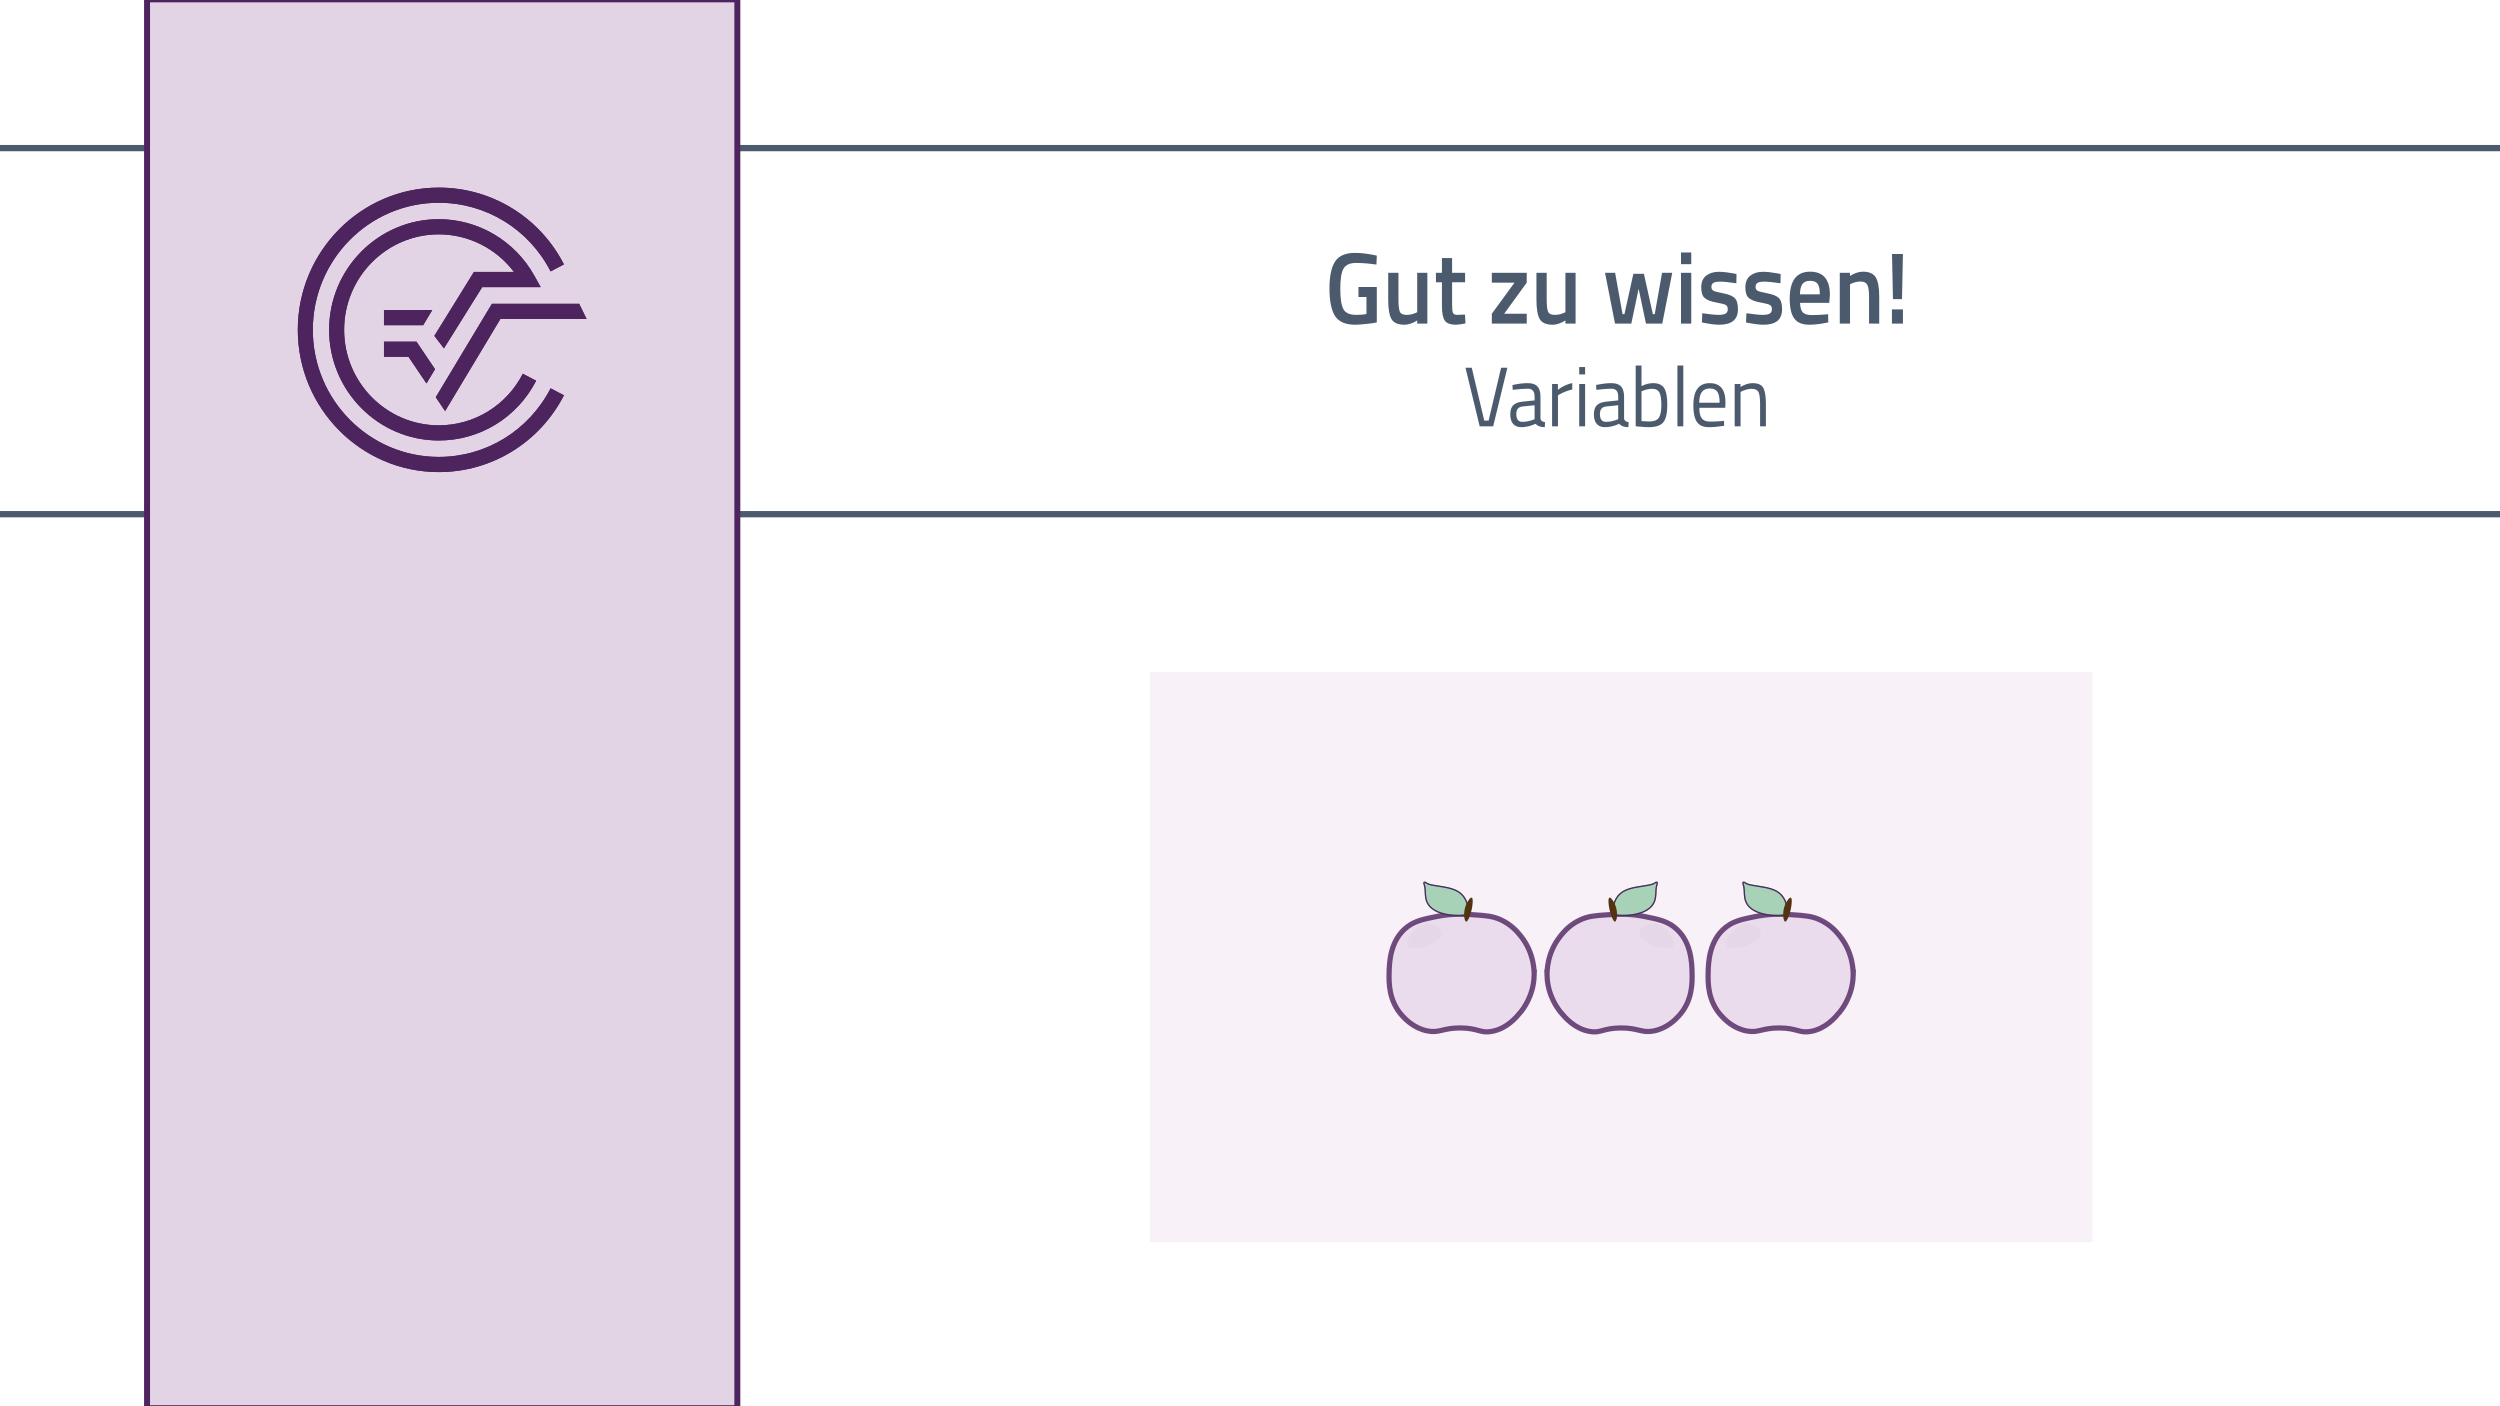 <?xml version="1.0" encoding="UTF-8"?>
<svg id="b" data-name="Ebene 2" xmlns="http://www.w3.org/2000/svg" width="1920" height="1080" viewBox="0 0 1920 1080">
  <rect x="0" y="0" width="1920" height="1080" fill="#808080" stroke="none"/>
  <rect x=".387" y="-1.5" width="1919.613" height="1082.5" fill="#fff" stroke="#fff" stroke-miterlimit="10"/>
  <rect x="-40" y="113.74" width="2010" height="281.158" fill="none" stroke="#4b5b6d" stroke-miterlimit="10" stroke-width="4.837"/>
  <g>
    <g>
      <path d="m1043.294,228.084v-7.648h14.095v27.158c-1.301.365-3.939.755-7.915,1.17-3.976.416-6.855.625-8.638.625-7.518,0-12.699-2.236-15.542-6.711-2.844-4.474-4.265-11.484-4.265-21.032s1.457-16.505,4.373-20.876c2.915-4.37,7.963-6.555,15.144-6.555,4.24,0,9.011.521,14.312,1.561l2.53.546-.289,6.868c-5.831-.832-11.06-1.249-15.686-1.249s-7.795,1.405-9.505,4.214c-1.711,2.809-2.566,8.012-2.566,15.608s.807,12.838,2.422,15.725c1.614,2.888,4.879,4.332,9.794,4.332,3.517,0,6.144-.234,7.879-.703v-13.033h-6.144Z" fill="#4b5b6d" stroke-width="0"/>
      <path d="m1088.399,209.51h7.807v39.021h-7.807v-2.419c-3.518,2.186-6.771,3.278-9.758,3.278-4.964,0-8.289-1.444-9.975-4.331-1.688-2.888-2.53-7.947-2.53-15.179v-20.369h7.879v20.447c0,4.683.361,7.831,1.084,9.443.723,1.613,2.409,2.419,5.06,2.419,2.602,0,4.988-.52,7.156-1.561l1.084-.468v-30.28Z" fill="#4b5b6d" stroke-width="0"/>
      <path d="m1125.192,216.768h-9.975v17.169c0,3.174.217,5.281.65,6.321.434,1.042,1.542,1.561,3.325,1.561l5.927-.234.361,6.79c-3.229.676-5.687,1.015-7.373,1.015-4.096,0-6.903-1.015-8.421-3.043-1.518-2.029-2.277-5.853-2.277-11.472v-18.105h-4.626v-7.258h4.626v-11.316h7.807v11.316h9.975v7.258Z" fill="#4b5b6d" stroke-width="0"/>
      <path d="m1145.719,217.08v-7.57h26.817v7.57l-17.348,23.881h17.348v7.57h-26.817v-7.57l17.42-23.881h-17.42Z" fill="#4b5b6d" stroke-width="0"/>
      <path d="m1202.245,209.51h7.807v39.021h-7.807v-2.419c-3.518,2.186-6.771,3.278-9.758,3.278-4.964,0-8.289-1.444-9.975-4.331-1.688-2.888-2.53-7.947-2.53-15.179v-20.369h7.879v20.447c0,4.683.361,7.831,1.084,9.443.723,1.613,2.409,2.419,5.06,2.419,2.602,0,4.988-.52,7.156-1.561l1.084-.468v-30.28Z" fill="#4b5b6d" stroke-width="0"/>
      <path d="m1232.675,209.51h7.734l5.71,31.763h1.447l6.865-30.982h8.098l6.865,30.982h1.447l5.637-31.763h7.807l-7.662,39.021h-12.504l-5.639-26.768-5.639,26.768h-12.505l-7.662-39.021Z" fill="#4b5b6d" stroke-width="0"/>
      <path d="m1291.008,202.877v-8.975h7.879v8.975h-7.879Zm0,45.654v-39.021h7.879v39.021h-7.879Z" fill="#4b5b6d" stroke-width="0"/>
      <path d="m1333.511,217.548c-5.687-.832-9.807-1.249-12.36-1.249s-4.326.326-5.313.976c-.988.651-1.481,1.678-1.481,3.083s.542,2.394,1.626,2.966c1.085.573,3.639,1.236,7.662,1.99,4.023.755,6.879,1.939,8.566,3.551,1.686,1.613,2.529,4.476,2.529,8.584s-1.217,7.129-3.65,9.053c-2.434,1.926-5.988,2.888-10.661,2.888-2.94,0-6.65-.442-11.132-1.327l-2.241-.39.289-7.102c5.783.833,9.95,1.249,12.505,1.249s4.374-.338,5.458-1.015c1.084-.675,1.626-1.795,1.626-3.356s-.519-2.64-1.554-3.238c-1.037-.598-3.519-1.249-7.445-1.951-3.929-.703-6.808-1.807-8.638-3.317-1.832-1.508-2.747-4.265-2.747-8.272s1.265-6.997,3.795-8.975c2.529-1.977,5.771-2.965,9.722-2.965,3.084,0,6.867.417,11.349,1.249l2.241.468-.145,7.102Z" fill="#4b5b6d" stroke-width="0"/>
      <path d="m1367.413,217.548c-5.687-.832-9.807-1.249-12.36-1.249s-4.326.326-5.313.976c-.988.651-1.481,1.678-1.481,3.083s.542,2.394,1.626,2.966c1.085.573,3.639,1.236,7.662,1.99,4.023.755,6.879,1.939,8.566,3.551,1.686,1.613,2.529,4.476,2.529,8.584s-1.217,7.129-3.65,9.053c-2.434,1.926-5.988,2.888-10.661,2.888-2.94,0-6.65-.442-11.132-1.327l-2.241-.39.289-7.102c5.783.833,9.95,1.249,12.505,1.249s4.374-.338,5.458-1.015c1.084-.675,1.626-1.795,1.626-3.356s-.519-2.64-1.554-3.238c-1.037-.598-3.519-1.249-7.445-1.951-3.929-.703-6.808-1.807-8.638-3.317-1.832-1.508-2.747-4.265-2.747-8.272s1.265-6.997,3.795-8.975c2.529-1.977,5.771-2.965,9.722-2.965,3.084,0,6.867.417,11.349,1.249l2.241.468-.145,7.102Z" fill="#4b5b6d" stroke-width="0"/>
      <path d="m1401.964,241.507l2.024-.234.145,6.321c-5.494,1.196-10.361,1.795-14.602,1.795-5.35,0-9.192-1.586-11.529-4.76-2.338-3.173-3.506-8.246-3.506-15.218,0-13.839,5.229-20.759,15.686-20.759,10.12,0,15.18,5.958,15.18,17.872l-.506,6.087h-22.408c.048,3.227.698,5.593,1.951,7.102,1.253,1.51,3.59,2.263,7.012,2.263s6.939-.156,10.554-.468Zm-4.337-15.452c0-3.85-.567-6.542-1.698-8.078-1.133-1.534-3.049-2.302-5.747-2.302s-4.662.807-5.892,2.419c-1.229,1.613-1.867,4.267-1.915,7.96h15.252Z" fill="#4b5b6d" stroke-width="0"/>
      <path d="m1420.831,248.531h-7.879v-39.021h7.807v2.419c3.518-2.185,6.843-3.278,9.976-3.278,4.818,0,8.107,1.471,9.867,4.409,1.758,2.94,2.638,7.792,2.638,14.555v20.915h-7.807v-20.681c0-4.214-.422-7.206-1.265-8.975-.844-1.768-2.566-2.653-5.168-2.653-2.458,0-4.819.521-7.084,1.561l-1.085.468v30.28Z" fill="#4b5b6d" stroke-width="0"/>
      <path d="m1452.997,248.531v-10.926h8.458v10.926h-8.458Zm.796-18.808l-.724-34.65h8.386l-.723,34.65h-6.939Z" fill="#4b5b6d" stroke-width="0"/>
    </g>
    <g>
      <path d="m1152.844,282.415h4.819l-10.903,45.005h-10.361l-10.903-45.005h4.819l9.578,40.583h3.374l9.578-40.583Z" fill="#4b5b6d" stroke-width="0"/>
      <path d="m1183.083,304.722v16.649c.121,1.604,1.285,2.559,3.494,2.862l-.181,3.837c-3.173,0-5.562-.867-7.168-2.602-3.614,1.735-7.229,2.602-10.843,2.602-2.771,0-4.879-.846-6.325-2.537s-2.168-4.119-2.168-7.284.743-5.496,2.229-6.992c1.485-1.496,3.815-2.417,6.988-2.764l9.458-.976v-2.797c0-2.211-.442-3.793-1.325-4.748-.884-.953-2.088-1.431-3.614-1.431-3.213,0-6.546.217-10,.65l-1.868.195-.181-3.707c4.417-.953,8.333-1.431,11.747-1.431s5.893.846,7.439,2.537c1.545,1.691,2.319,4.336,2.319,7.934Zm-18.554,13.268c0,3.99,1.526,5.983,4.578,5.983,2.73,0,5.422-.498,8.072-1.496l1.385-.52v-10.731l-8.915.91c-1.807.174-3.113.738-3.916,1.691-.804.954-1.205,2.341-1.205,4.162Z" fill="#4b5b6d" stroke-width="0"/>
      <path d="m1191.998,327.419v-32.518h4.458v4.422c3.494-2.601,7.168-4.313,11.024-5.138v4.943c-1.687.347-3.444.889-5.271,1.626-1.828.737-3.223,1.388-4.187,1.951l-1.506.846v23.868h-4.518Z" fill="#4b5b6d" stroke-width="0"/>
      <path d="m1212.84,287.552v-5.658h4.518v5.658h-4.518Zm0,39.867v-32.518h4.518v32.518h-4.518Z" fill="#4b5b6d" stroke-width="0"/>
      <path d="m1247.296,304.722v16.649c.12,1.604,1.285,2.559,3.494,2.862l-.181,3.837c-3.173,0-5.563-.867-7.169-2.602-3.614,1.735-7.229,2.602-10.843,2.602-2.771,0-4.879-.846-6.325-2.537s-2.168-4.119-2.168-7.284.743-5.496,2.229-6.992c1.485-1.496,3.815-2.417,6.988-2.764l9.458-.976v-2.797c0-2.211-.442-3.793-1.325-4.748-.884-.953-2.088-1.431-3.614-1.431-3.213,0-6.546.217-10,.65l-1.868.195-.181-3.707c4.417-.953,8.333-1.431,11.747-1.431s5.893.846,7.439,2.537c1.546,1.691,2.319,4.336,2.319,7.934Zm-18.554,13.268c0,3.99,1.526,5.983,4.578,5.983,2.73,0,5.422-.498,8.072-1.496l1.385-.52v-10.731l-8.915.91c-1.807.174-3.113.738-3.916,1.691-.804.954-1.205,2.341-1.205,4.162Z" fill="#4b5b6d" stroke-width="0"/>
      <path d="m1269.525,294.251c4.056,0,6.897,1.247,8.523,3.74,1.626,2.494,2.439,6.861,2.439,13.104s-1.015,10.634-3.042,13.17c-2.028,2.537-5.753,3.805-11.174,3.805-1.688,0-4.479-.174-8.374-.521l-1.687-.195v-46.631h4.458v15.804c3.052-1.517,6.003-2.276,8.855-2.276Zm-3.313,29.461c3.936,0,6.536-.964,7.801-2.894,1.266-1.929,1.897-5.192,1.897-9.788s-.502-7.814-1.506-9.658c-1.004-1.842-2.792-2.764-5.361-2.764-2.329,0-4.719.478-7.168,1.431l-1.205.456v22.893c2.61.217,4.458.325,5.542.325Z" fill="#4b5b6d" stroke-width="0"/>
      <path d="m1288.257,327.419v-46.696h4.519v46.696h-4.519Z" fill="#4b5b6d" stroke-width="0"/>
      <path d="m1322.292,323.387l1.747-.195.12,3.837c-4.578.693-8.493,1.041-11.746,1.041-4.337,0-7.409-1.354-9.217-4.065-1.807-2.709-2.711-6.926-2.711-12.649,0-11.402,4.196-17.104,12.59-17.104,4.056,0,7.088,1.226,9.097,3.675,2.008,2.45,3.012,6.298,3.012,11.544l-.241,3.707h-19.879c0,3.599.603,6.266,1.808,7.999,1.205,1.735,3.303,2.602,6.295,2.602s6.033-.13,9.126-.39Zm-1.626-14.113c0-3.989-.594-6.807-1.777-8.455-1.186-1.647-3.112-2.472-5.783-2.472s-4.679.868-6.023,2.602c-1.347,1.735-2.039,4.51-2.078,8.325h15.662Z" fill="#4b5b6d" stroke-width="0"/>
      <path d="m1336.749,327.419h-4.519v-32.518h4.458v2.276c3.253-1.951,6.364-2.927,9.337-2.927,4.016,0,6.717,1.171,8.103,3.512,1.385,2.341,2.078,6.503,2.078,12.487v17.169h-4.458v-17.04c0-4.509-.412-7.598-1.234-9.268-.824-1.668-2.581-2.504-5.271-2.504-1.285,0-2.641.207-4.066.618-1.426.413-2.521.813-3.282,1.204l-1.145.585v26.405Z" fill="#4b5b6d" stroke-width="0"/>
    </g>
  </g>
  <rect x="112.939" y="-.5" width="453.337" height="1082" fill="#e3d4e5" stroke="#4e245f" stroke-miterlimit="10" stroke-width="4.59"/>
  <g>
    <path d="m336.969,350.915c-53.328,0-96.718-43.782-96.718-97.598s43.391-97.6,96.718-97.6c36.269,0,69.179,20.196,85.905,52.715l10.236-5.38c-18.701-36.381-55.551-58.975-96.141-58.975-59.7,0-108.261,48.995-108.261,109.24s48.562,109.245,108.261,109.245c40.59,0,77.428-22.604,96.141-58.983l-10.246-5.363c-16.716,32.499-49.63,52.698-85.895,52.698" fill="#4e245f" stroke-width="0"/>
    <polygon points="334.66 305.077 341.836 315.721 384.313 244.947 450.507 244.947 444.8 233.302 377.804 233.302 334.66 305.077" fill="#4e245f" stroke-width="0"/>
    <polygon points="294.89 274.028 313.728 274.028 327.521 294.49 334.093 283.536 319.839 262.384 294.89 262.384 294.89 274.028" fill="#4e245f" stroke-width="0"/>
    <path d="m370.343,220.497h44.903l-4.821-8.669c-14.884-26.828-43.039-43.498-73.455-43.498-46.435,0-84.215,38.13-84.215,84.987s37.78,84.978,84.215,84.978c31.579,0,60.243-17.59,74.803-45.898l-10.243-5.361c-12.572,24.433-37.307,39.616-64.561,39.616-40.072,0-72.669-32.897-72.669-73.334s32.597-73.334,72.669-73.334c22.8,0,44.117,10.839,57.748,28.865h-30.742l-30.404,49.103,7.375,9.587,29.397-47.041Z" fill="#4e245f" stroke-width="0"/>
    <polygon points="331.977 238.117 294.89 238.117 294.89 249.763 324.987 249.763 331.977 238.117" fill="#4e245f" stroke-width="0"/>
    <path d="m336.969,350.915c-53.328,0-96.718-43.782-96.718-97.598s43.391-97.6,96.718-97.6c36.269,0,69.179,20.196,85.905,52.715l10.236-5.38c-18.701-36.381-55.551-58.975-96.141-58.975-59.7,0-108.261,48.995-108.261,109.24s48.562,109.245,108.261,109.245c40.59,0,77.428-22.604,96.141-58.983l-10.246-5.363c-16.716,32.499-49.63,52.698-85.895,52.698" fill="#4e245f" stroke-width="0"/>
    <polygon points="334.66 305.077 341.836 315.721 384.313 244.947 450.507 244.947 444.8 233.302 377.804 233.302 334.66 305.077" fill="#4e245f" stroke-width="0"/>
    <polygon points="294.89 274.028 313.728 274.028 327.521 294.49 334.093 283.536 319.839 262.384 294.89 262.384 294.89 274.028" fill="#4e245f" stroke-width="0"/>
    <path d="m370.343,220.497h44.903l-4.821-8.669c-14.884-26.828-43.039-43.498-73.455-43.498-46.435,0-84.215,38.13-84.215,84.987s37.78,84.978,84.215,84.978c31.579,0,60.243-17.59,74.803-45.898l-10.243-5.361c-12.572,24.433-37.307,39.616-64.561,39.616-40.072,0-72.669-32.897-72.669-73.334s32.597-73.334,72.669-73.334c22.8,0,44.117,10.839,57.748,28.865h-30.742l-30.404,49.103,7.375,9.587,29.397-47.041Z" fill="#4e245f" stroke-width="0"/>
    <polygon points="331.977 238.117 294.89 238.117 294.89 249.763 324.987 249.763 331.977 238.117" fill="#4e245f" stroke-width="0"/>
  </g>
  <g>
    <rect x="883.039" y="516" width="723.974" height="438" fill="#f8f1f8" stroke-width="0"/>
    <g>
      <g>
        <path d="m1178.223,749.559c-.522,15.558-8.865,25.923-10.443,27.824-3.265,3.934-10.451,12.592-22.004,14.72-8.989,1.656-10.378-2.529-23.991-2.634-13.838-.107-16.2,4.187-25.696,2.256-10.218-2.078-16.619-8.908-18.815-11.25-10.904-11.633-10.597-26.027-10.443-33.234.161-7.542.54-25.309,14.028-35.484,6.089-4.593,12.523-5.885,22.58-7.903,11.785-2.365,21.183-1.794,28.225-1.317,9.681.655,14.856,1.005,21.169,3.952,8.038,3.751,12.561,9.21,14.947,12.156,10.728,13.247,10.546,27.863,10.443,30.915Z" fill="#e6d7e8" opacity=".8" stroke="#4e245f" stroke-linecap="round" stroke-miterlimit="10" stroke-width="4"/>
        <path d="m1097.794,710.439c-9.687-1.16-17.899,12.695-15.524,15.806,2.786,3.649,23.687-2.839,23.991-9.22.147-3.083-4.514-6.112-8.468-6.586Z" fill="#e6d7e8" stroke="#e6d7e8" stroke-linecap="round" stroke-miterlimit="10" stroke-width="2"/>
        <path d="m1097.794,710.439c-9.687-1.16-17.899,12.695-15.524,15.806,2.786,3.649,23.687-2.839,23.991-9.22.147-3.083-4.514-6.112-8.468-6.586Z" fill="#e6d7e8" opacity=".71" stroke="#e6d7e8" stroke-linecap="round" stroke-miterlimit="10" stroke-width="2"/>
        <g>
          <path d="m1127.155,700.592c-.327.694-.895,1.215-.895,1.215s-.505.464-1.212.805c-1.468.707-21.216,1.879-27.953-7.745-3.549-5.07-1.681-10.554-3.277-15.518-.113-.352-.519-1.556,0-1.797.515-.239,1.675.597,1.918.764,3.533,2.427,15.156,2.071,22.414,5.524,10.028,4.771,9.479,15.747,9.005,16.752Z" fill="#fff" stroke="#4e245f" stroke-miterlimit="10"/>
          <path d="m1127.155,700.592c-.327.694-.895,1.215-.895,1.215s-.505.464-1.212.805c-1.468.707-21.216,1.879-27.953-7.745-3.549-5.07-1.681-10.554-3.277-15.518-.113-.352-.519-1.556,0-1.797.515-.239,1.675.597,1.918.764,3.533,2.427,15.156,2.071,22.414,5.524,10.028,4.771,9.479,15.747,9.005,16.752Z" fill="#088036" opacity=".35" stroke="#4e245f" stroke-miterlimit="10"/>
        </g>
        <path d="m1130.253,689.364c-1.075-.302-3.152,2.795-4.234,5.269-2.598,5.942-1.502,12.973,0,13.172,1.413.187,3.428-5.638,4.234-9.22.789-3.51,1.313-8.851,0-9.22Z" fill="#533212" stroke-width="0"/>
      </g>
      <g>
        <path d="m1188.131,749.559c.522,15.558,8.865,25.923,10.443,27.824,3.265,3.934,10.451,12.592,22.004,14.72,8.989,1.656,10.378-2.529,23.991-2.634,13.838-.107,16.2,4.187,25.696,2.256,10.218-2.078,16.619-8.908,18.815-11.25,10.904-11.633,10.597-26.027,10.443-33.234-.161-7.542-.54-25.309-14.028-35.484-6.089-4.593-12.523-5.885-22.58-7.903-11.785-2.365-21.183-1.794-28.225-1.317-9.681.655-14.856,1.005-21.169,3.952-8.038,3.751-12.561,9.21-14.947,12.156-10.728,13.247-10.546,27.863-10.443,30.915Z" fill="#e6d7e8" opacity=".8" stroke="#4e245f" stroke-linecap="round" stroke-miterlimit="10" stroke-width="4"/>
        <path d="m1268.56,710.439c9.687-1.16,17.899,12.695,15.524,15.806-2.786,3.649-23.687-2.839-23.991-9.22-.147-3.083,4.514-6.112,8.468-6.586Z" fill="#e6d7e8" stroke="#e6d7e8" stroke-linecap="round" stroke-miterlimit="10" stroke-width="2"/>
        <path d="m1268.56,710.439c9.687-1.16,17.899,12.695,15.524,15.806-2.786,3.649-23.687-2.839-23.991-9.22-.147-3.083,4.514-6.112,8.468-6.586Z" fill="#e6d7e8" opacity=".71" stroke="#e6d7e8" stroke-linecap="round" stroke-miterlimit="10" stroke-width="2"/>
        <g>
          <path d="m1239.199,700.592c.327.694.895,1.215.895,1.215s.505.464,1.212.805c1.468.707,21.216,1.879,27.953-7.745,3.549-5.07,1.681-10.554,3.277-15.518.113-.352.519-1.556,0-1.797-.515-.239-1.675.597-1.918.764-3.533,2.427-15.156,2.071-22.414,5.524-10.028,4.771-9.479,15.747-9.005,16.752Z" fill="#fff" stroke="#4e245f" stroke-miterlimit="10"/>
          <path d="m1239.199,700.592c.327.694.895,1.215.895,1.215s.505.464,1.212.805c1.468.707,21.216,1.879,27.953-7.745,3.549-5.07,1.681-10.554,3.277-15.518.113-.352.519-1.556,0-1.797-.515-.239-1.675.597-1.918.764-3.533,2.427-15.156,2.071-22.414,5.524-10.028,4.771-9.479,15.747-9.005,16.752Z" fill="#088036" opacity=".35" stroke="#4e245f" stroke-miterlimit="10"/>
        </g>
        <path d="m1236.101,689.364c1.075-.302,3.152,2.795,4.234,5.269,2.598,5.942,1.502,12.973,0,13.172-1.413.187-3.428-5.638-4.234-9.22-.789-3.51-1.313-8.851,0-9.22Z" fill="#533212" stroke-width="0"/>
      </g>
      <g>
        <path d="m1423.242,749.559c-.522,15.558-8.865,25.923-10.443,27.824-3.265,3.934-10.451,12.592-22.004,14.72-8.989,1.656-10.378-2.529-23.991-2.634-13.838-.107-16.2,4.187-25.696,2.256-10.218-2.078-16.619-8.908-18.815-11.25-10.904-11.633-10.597-26.027-10.443-33.234.161-7.542.54-25.309,14.028-35.484,6.089-4.593,12.523-5.885,22.58-7.903,11.785-2.365,21.183-1.794,28.225-1.317,9.681.655,14.856,1.005,21.169,3.952,8.038,3.751,12.561,9.21,14.947,12.156,10.728,13.247,10.546,27.863,10.443,30.915Z" fill="#e6d7e8" opacity=".8" stroke="#4e245f" stroke-linecap="round" stroke-miterlimit="10" stroke-width="4"/>
        <path d="m1342.813,710.439c-9.687-1.16-17.899,12.695-15.524,15.806,2.786,3.649,23.687-2.839,23.991-9.22.147-3.083-4.514-6.112-8.468-6.586Z" fill="#e6d7e8" stroke="#e6d7e8" stroke-linecap="round" stroke-miterlimit="10" stroke-width="2"/>
        <path d="m1342.813,710.439c-9.687-1.16-17.899,12.695-15.524,15.806,2.786,3.649,23.687-2.839,23.991-9.22.147-3.083-4.514-6.112-8.468-6.586Z" fill="#e6d7e8" opacity=".71" stroke="#e6d7e8" stroke-linecap="round" stroke-miterlimit="10" stroke-width="2"/>
        <g>
          <path d="m1372.174,700.592c-.327.694-.895,1.215-.895,1.215s-.505.464-1.212.805c-1.468.707-21.216,1.879-27.953-7.745-3.549-5.07-1.681-10.554-3.277-15.518-.113-.352-.519-1.556,0-1.797.515-.239,1.675.597,1.918.764,3.533,2.427,15.156,2.071,22.414,5.524,10.028,4.771,9.479,15.747,9.005,16.752Z" fill="#fff" stroke="#4e245f" stroke-miterlimit="10"/>
          <path d="m1372.174,700.592c-.327.694-.895,1.215-.895,1.215s-.505.464-1.212.805c-1.468.707-21.216,1.879-27.953-7.745-3.549-5.07-1.681-10.554-3.277-15.518-.113-.352-.519-1.556,0-1.797.515-.239,1.675.597,1.918.764,3.533,2.427,15.156,2.071,22.414,5.524,10.028,4.771,9.479,15.747,9.005,16.752Z" fill="#088036" opacity=".35" stroke="#4e245f" stroke-miterlimit="10"/>
        </g>
        <path d="m1375.272,689.364c-1.075-.302-3.152,2.795-4.234,5.269-2.598,5.942-1.502,12.973,0,13.172,1.413.187,3.428-5.638,4.234-9.22.789-3.51,1.313-8.851,0-9.22Z" fill="#533212" stroke-width="0"/>
      </g>
    </g>
  </g>
</svg>